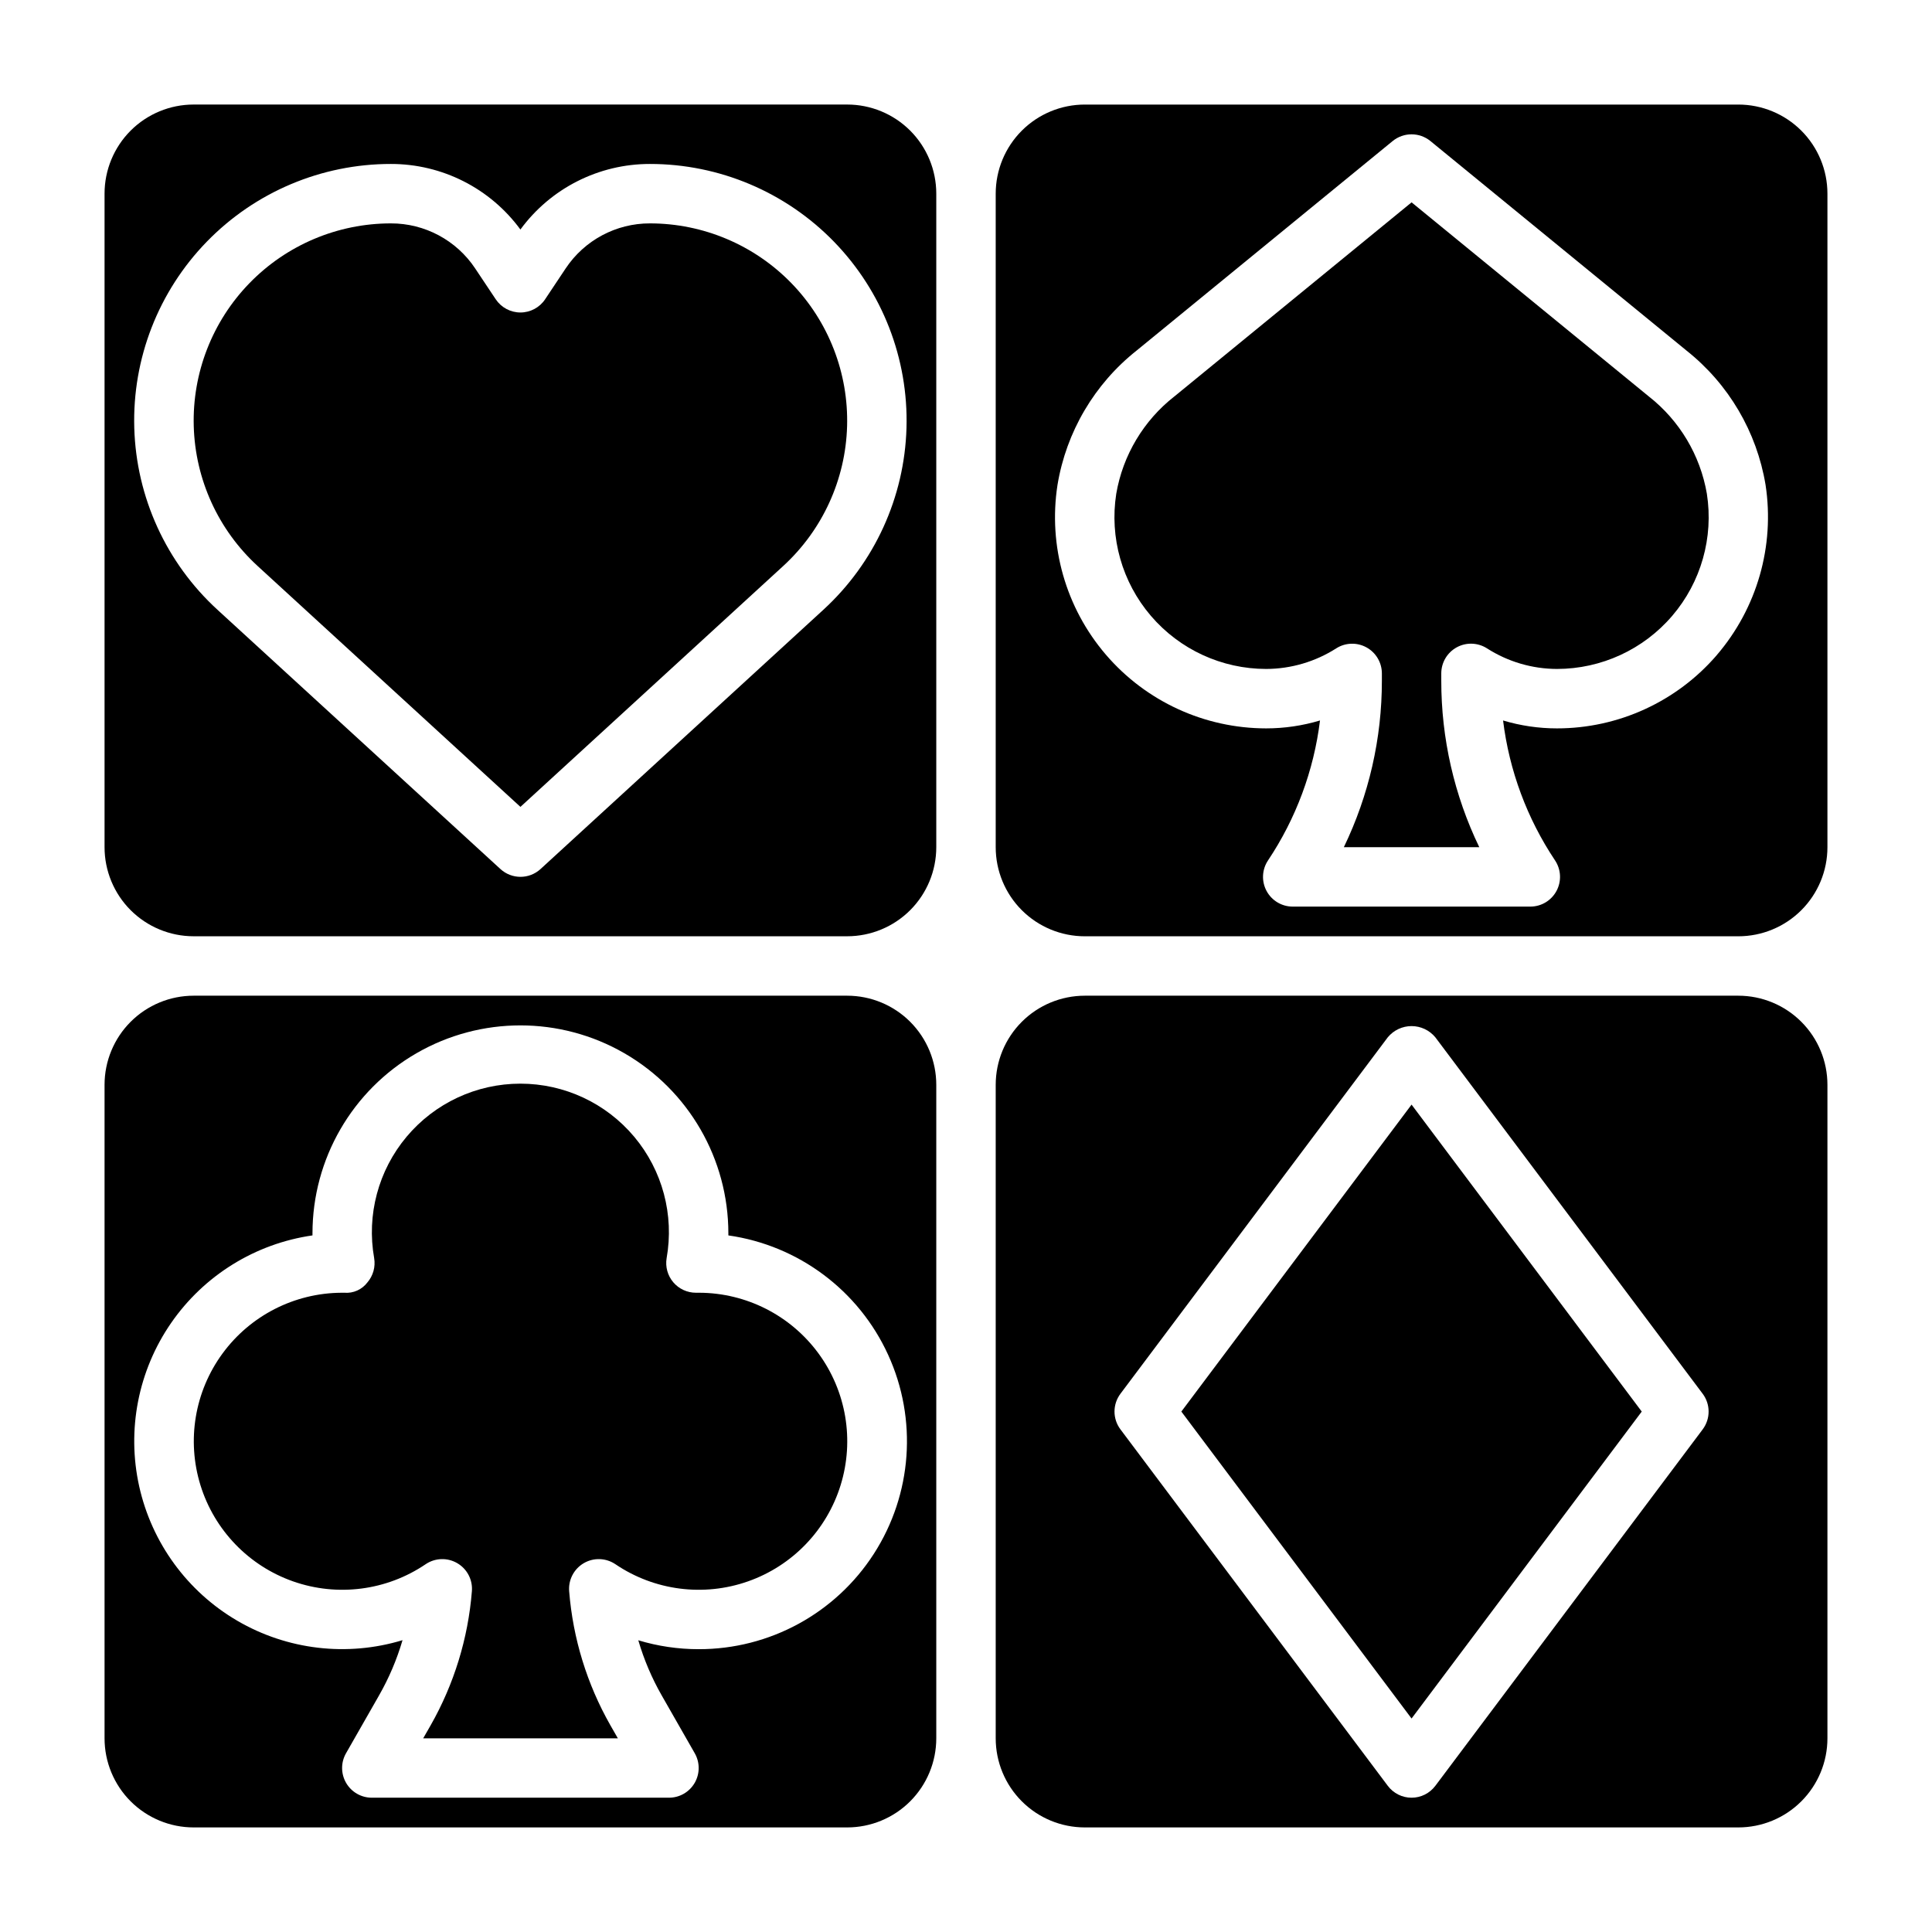 <?xml version="1.0" encoding="UTF-8"?>
<!-- Uploaded to: SVG Repo, www.svgrepo.com, Generator: SVG Repo Mixer Tools -->
<svg fill="#000000" width="800px" height="800px" version="1.1" viewBox="144 144 512 512" xmlns="http://www.w3.org/2000/svg">
 <g>
  <path d="m281.92 357.83 69.652-63.844c10.406-9.547 16.508-22.898 16.914-37.016 0.406-14.113-4.918-27.797-14.758-37.926-9.844-10.129-23.363-15.844-37.488-15.844-8.977-0.02-17.367 4.469-22.34 11.949l-5.434 8.156h0.004c-1.461 2.191-3.918 3.508-6.551 3.508-2.629 0-5.082-1.316-6.543-3.5l-5.441-8.156h0.004c-4.973-7.484-13.363-11.977-22.348-11.957-14.125 0-27.645 5.715-37.484 15.844-9.844 10.129-15.168 23.812-14.762 37.926 0.406 14.117 6.508 27.469 16.914 37.016z"/>
  <path d="m368.51 407.87h-173.19c-6.262 0-12.27 2.488-16.699 6.918-4.426 4.426-6.914 10.434-6.914 16.699v173.18c0 6.262 2.488 12.27 6.914 16.699 4.43 4.43 10.438 6.918 16.699 6.918h173.19c6.262 0 12.27-2.488 16.699-6.918 4.426-4.43 6.914-10.438 6.914-16.699v-173.18c0-6.266-2.488-12.273-6.914-16.699-4.43-4.43-10.438-6.918-16.699-6.918zm-39.363 173.18c-5.418 0.004-10.809-0.793-15.992-2.359 1.496 5.125 3.594 10.059 6.25 14.695l8.695 15.215c1.41 2.438 1.406 5.441 0 7.879-1.41 2.434-4.008 3.934-6.824 3.93h-78.719c-2.816 0.008-5.422-1.488-6.836-3.926-1.41-2.438-1.414-5.441-0.004-7.883l8.707-15.25-0.004 0.004c2.656-4.633 4.754-9.566 6.254-14.691-14.68 4.453-30.547 2.586-43.793-5.152-13.242-7.734-22.66-20.641-25.992-35.613-3.328-14.973-0.27-30.656 8.445-43.277 8.715-12.621 22.297-21.039 37.477-23.227v-0.551c0-19.688 10.504-37.879 27.555-47.723 17.047-9.844 38.055-9.844 55.102 0 17.051 9.844 27.555 28.035 27.555 47.723v0.551c18.582 2.648 34.543 14.574 42.344 31.648 7.805 17.074 6.379 36.945-3.785 52.73-10.16 15.785-27.66 25.312-46.434 25.277z"/>
  <path d="m195.32 392.12h173.19c6.262 0 12.27-2.488 16.699-6.914 4.426-4.43 6.914-10.438 6.914-16.699v-173.19c0-6.262-2.488-12.27-6.914-16.699-4.43-4.426-10.438-6.914-16.699-6.914h-173.19c-6.262 0-12.27 2.488-16.699 6.914-4.426 4.43-6.914 10.438-6.914 16.699v173.19c0 6.262 2.488 12.27 6.914 16.699 4.43 4.426 10.438 6.914 16.699 6.914zm52.266-204.67c13.559-0.016 26.312 6.438 34.328 17.375 8.016-10.934 20.766-17.387 34.32-17.375 18.383-0.004 35.98 7.43 48.789 20.613 12.809 13.18 19.738 30.984 19.207 49.355s-8.473 35.746-22.023 48.168l-74.957 68.715c-3.008 2.758-7.625 2.758-10.633 0l-74.996-68.715c-13.555-12.418-21.504-29.793-22.035-48.168-0.535-18.371 6.394-36.18 19.207-49.359 12.809-13.184 30.41-20.617 48.793-20.609z"/>
  <path d="m329.3 486.59h-0.875c-2.312 0-4.512-1.02-6.008-2.785-1.492-1.766-2.137-4.102-1.754-6.387 2.035-11.461-1.109-23.238-8.586-32.16-7.481-8.926-18.523-14.078-30.168-14.078-11.645 0-22.688 5.152-30.168 14.078-7.477 8.922-10.621 20.699-8.586 32.16 0.387 2.309-0.27 4.668-1.793 6.441-1.434 1.895-3.734 2.926-6.102 2.731h-0.789c-12.461 0.078-24.152 6.055-31.512 16.113-7.363 10.055-9.523 23.004-5.832 34.906 3.691 11.906 12.805 21.355 24.562 25.48 11.762 4.125 24.781 2.438 35.098-4.547 2.512-1.707 5.781-1.816 8.398-0.281 2.621 1.531 4.125 4.434 3.867 7.457-1 12.488-4.731 24.602-10.918 35.488l-1.984 3.465h51.586l-1.984-3.465c-6.195-10.891-9.922-23.008-10.918-35.496-0.254-3.019 1.254-5.922 3.871-7.453 2.617-1.531 5.883-1.418 8.395 0.285 10.328 6.992 23.359 8.676 35.125 4.539 11.77-4.137 20.879-13.609 24.555-25.527 3.676-11.918 1.488-24.875-5.902-34.922-7.391-10.051-19.105-16-31.578-16.043z"/>
  <path d="m604.67 407.87h-173.18c-6.266 0-12.273 2.488-16.699 6.918-4.43 4.426-6.918 10.434-6.918 16.699v173.18c0 6.262 2.488 12.27 6.918 16.699 4.426 4.43 10.434 6.918 16.699 6.918h173.18c6.262 0 12.27-2.488 16.699-6.918 4.43-4.43 6.918-10.438 6.918-16.699v-173.18c0-6.266-2.488-12.273-6.918-16.699-4.43-4.43-10.438-6.918-16.699-6.918zm-9.445 114.93-70.848 94.465h-0.004c-1.484 1.984-3.816 3.148-6.297 3.148-2.477 0-4.809-1.164-6.297-3.148l-70.848-94.465c-2.102-2.797-2.102-6.644 0-9.445l70.848-94.465c1.551-1.875 3.863-2.965 6.297-2.965 2.438 0 4.746 1.09 6.297 2.965l70.848 94.465h0.004c2.098 2.801 2.098 6.648 0 9.445z"/>
  <path d="m580.95 249.06-62.867-51.434-62.875 51.445v-0.004c-8.145 6.383-13.633 15.566-15.387 25.766-1.816 11.613 1.535 23.438 9.172 32.367 7.641 8.934 18.805 14.074 30.559 14.078 6.582-0.02 13.023-1.918 18.57-5.461 2.418-1.539 5.484-1.637 8-0.258 2.516 1.379 4.082 4.016 4.09 6.883v1.938c0.016 15.281-3.43 30.371-10.078 44.133h35.891c-6.644-13.762-10.086-28.852-10.07-44.133v-1.938c0.004-2.867 1.57-5.508 4.086-6.891 2.516-1.379 5.586-1.281 8.008 0.258 5.539 3.551 11.973 5.449 18.555 5.469 11.75-0.004 22.914-5.144 30.555-14.078 7.641-8.93 10.992-20.754 9.176-32.367-1.754-10.199-7.238-19.387-15.383-25.773z"/>
  <path d="m457.07 518.08 61.008 81.344 61-81.344-61-81.348z"/>
  <path d="m604.67 171.71h-173.18c-6.266 0-12.273 2.488-16.699 6.914-4.43 4.43-6.918 10.438-6.918 16.699v173.19c0 6.262 2.488 12.27 6.918 16.699 4.426 4.426 10.434 6.914 16.699 6.914h173.18c6.262 0 12.27-2.488 16.699-6.914 4.43-4.43 6.918-10.438 6.918-16.699v-173.19c0-6.262-2.488-12.27-6.918-16.699-4.43-4.426-10.438-6.914-16.699-6.914zm-5.684 145.88c-10.625 12.348-26.105 19.445-42.391 19.438-4.832 0-9.637-0.707-14.266-2.094 1.633 13.27 6.352 25.973 13.777 37.09 1.605 2.414 1.754 5.519 0.387 8.074-1.367 2.559-4.027 4.156-6.93 4.16h-62.977c-2.902 0.004-5.57-1.594-6.941-4.152-1.371-2.559-1.223-5.664 0.387-8.082 7.426-11.117 12.145-23.82 13.781-37.09-4.629 1.387-9.438 2.094-14.27 2.094-16.332-0.004-31.848-7.141-42.477-19.535-10.633-12.398-15.316-28.82-12.824-44.961 2.32-14.074 9.797-26.777 20.977-35.637l67.863-55.527 0.004-0.004c2.906-2.356 7.066-2.356 9.973 0l67.855 55.52v0.004c11.18 8.855 18.656 21.559 20.98 35.629 2.465 16.188-2.254 32.648-12.918 45.074z"/>
 </g>
</svg>